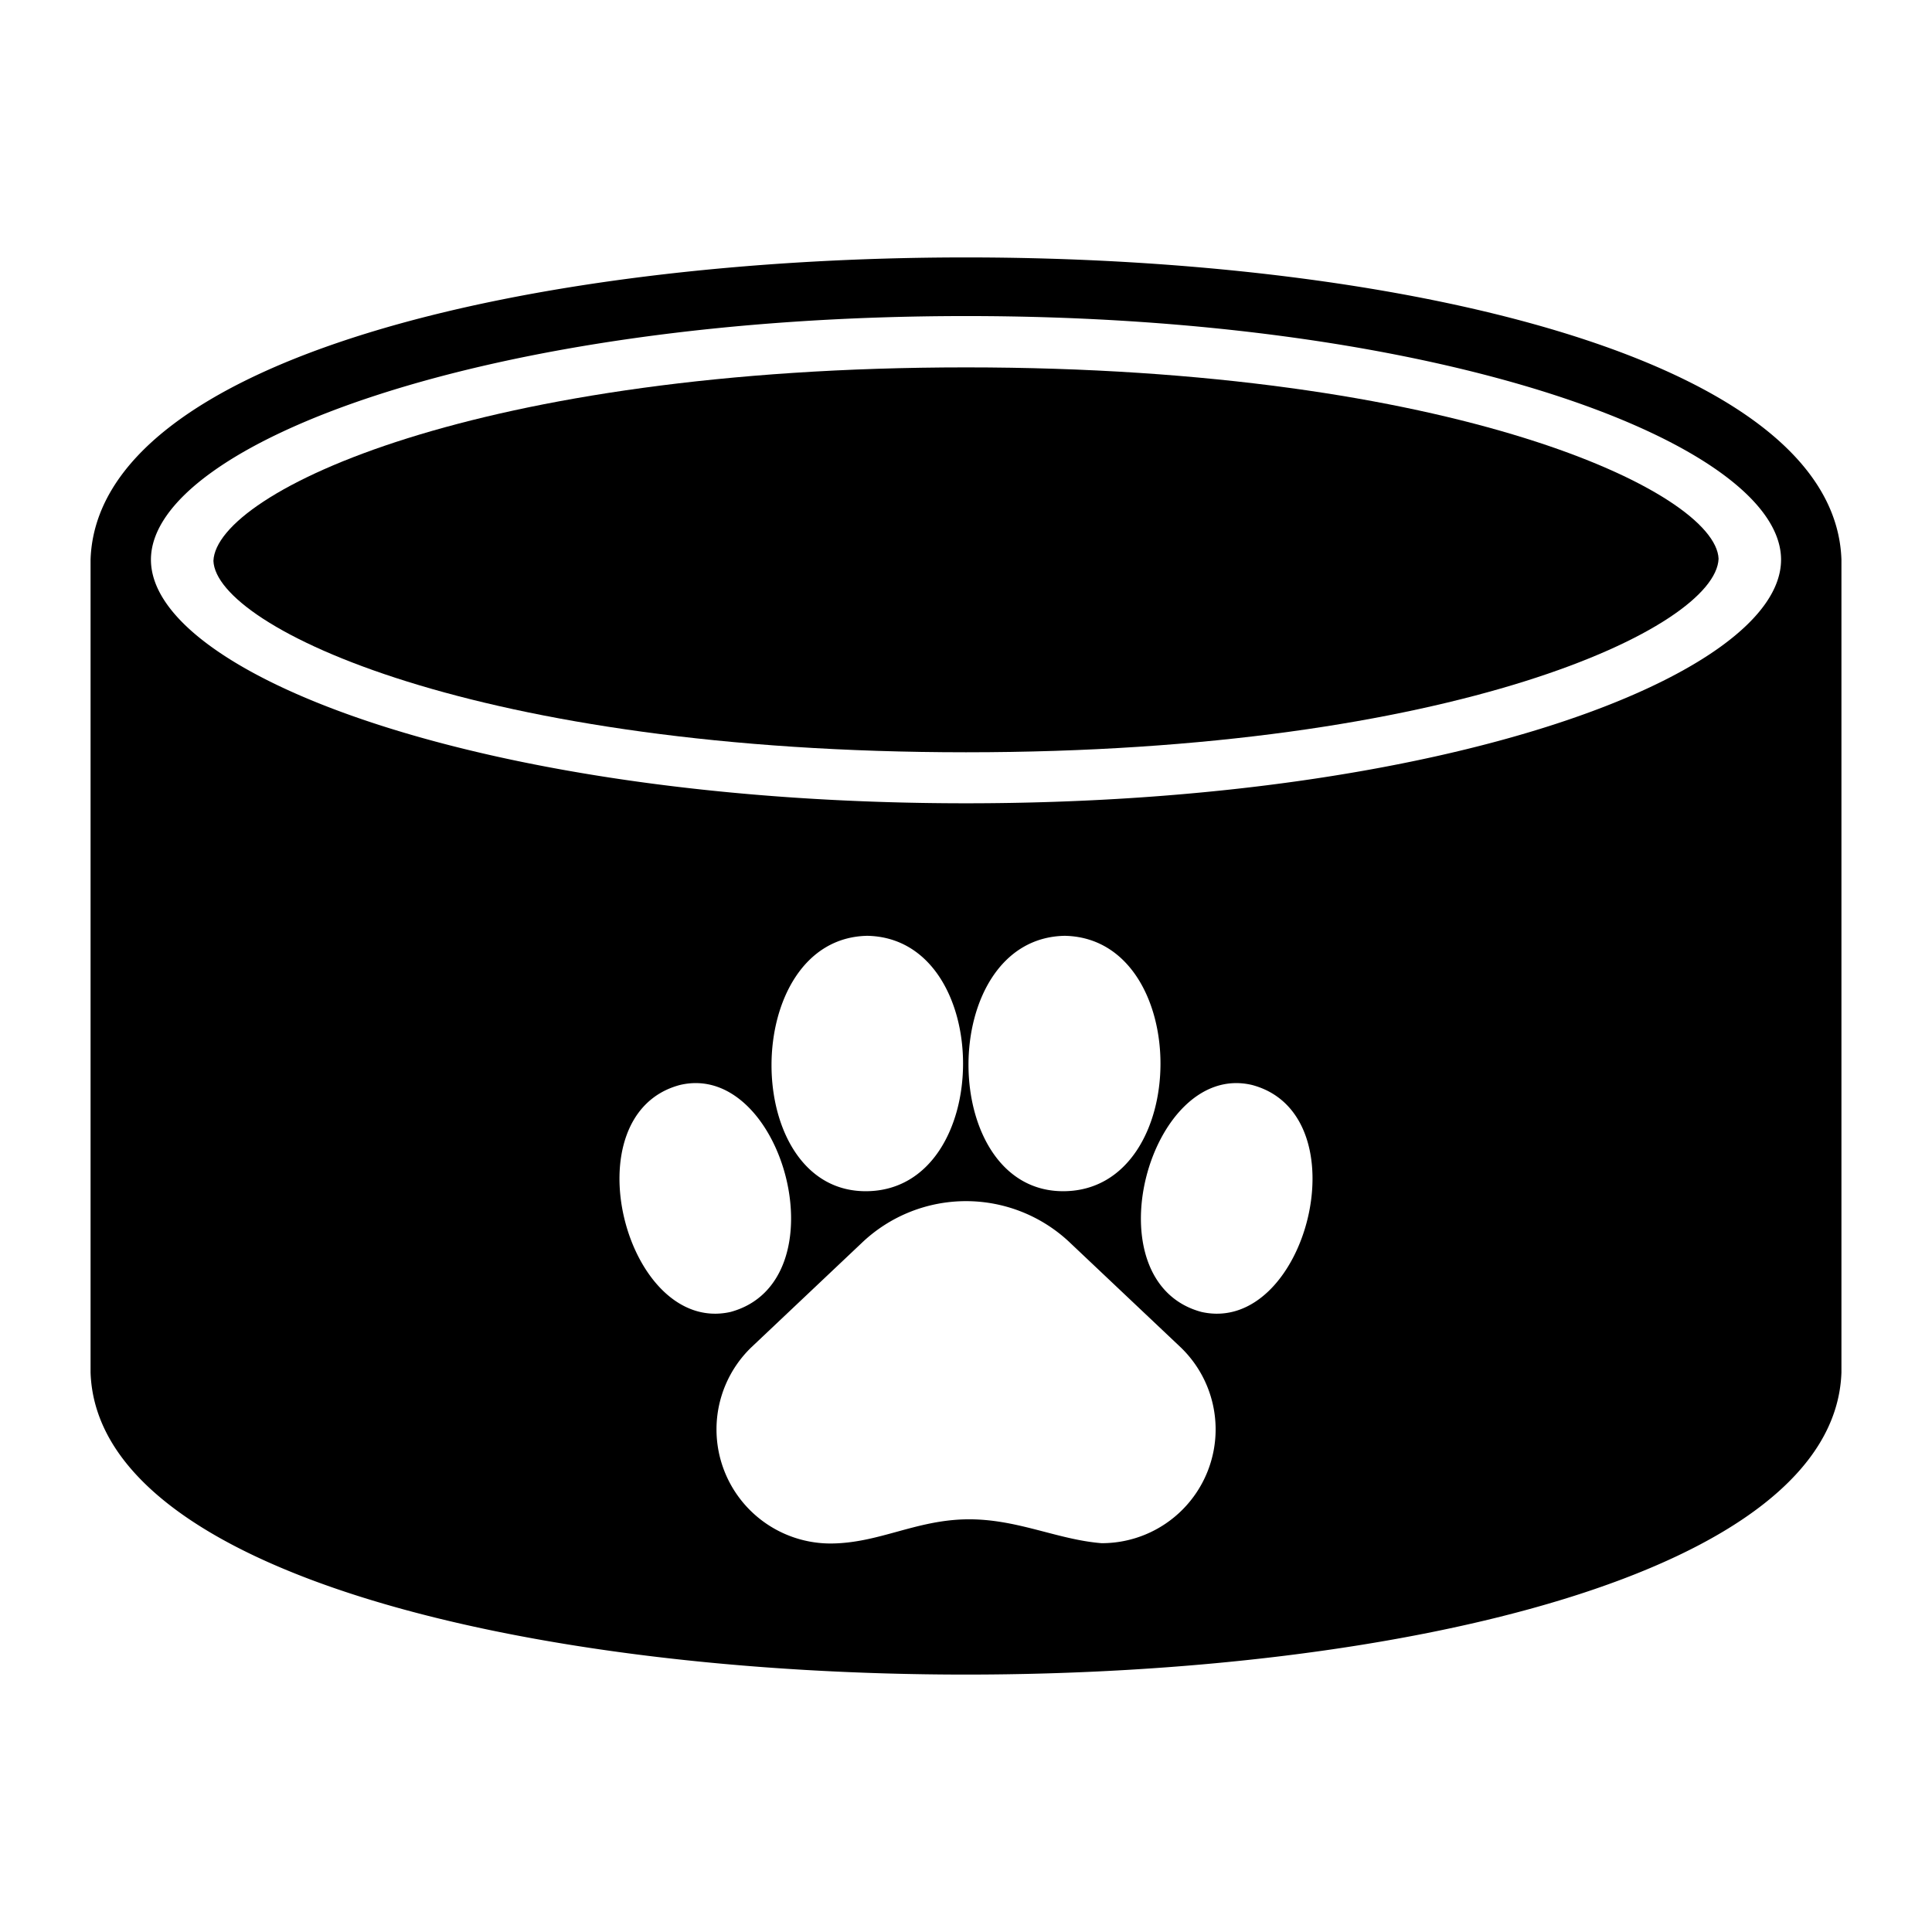 <svg height="512" viewBox="0 0 64 64" width="512" xmlns="http://www.w3.org/2000/svg"><g id="Layer_32" data-name="Layer 32"><path d="m32 12.17c-16.2 0-24.84 4.13-24.93 6.41.09 2.21 8.73 6.34 24.93 6.34s24.84-4.13 24.93-6.41c-.09-2.21-8.73-6.34-24.93-6.34z"/><path d="m61 18.54c-.44-13.35-57.56-13.35-58 0v26.92c.43 13.35 57.56 13.35 58 0zm-38.47 17.4c3.41-.8 5.39 6.51 1.67 7.52-3.47.78-5.36-6.55-1.67-7.52zm6.2-4.94c4.23.08 4.23 8.39 0 8.46s-4.23-8.38 0-8.46zm7.76 20.12c-1.49-.12-2.82-.82-4.49-.79s-2.88.78-4.44.8a3.78 3.78 0 0 1 -2.68-6.49l3.66-3.46a5 5 0 0 1 6.92 0l3.66 3.46a3.77 3.77 0 0 1 -2.63 6.48zm-1.22-20.12c4.23.08 4.23 8.39 0 8.46s-4.27-8.38 0-8.46zm4.53 12.46c-3.72-1-1.74-8.32 1.67-7.52 3.69.97 1.8 8.3-1.67 7.52zm-7.8-16.85c-15.91 0-27-4.25-27-8.07s11.09-8.07 27-8.07 27 4.26 27 8.07-11.09 8.07-27 8.07z"/></g></svg>